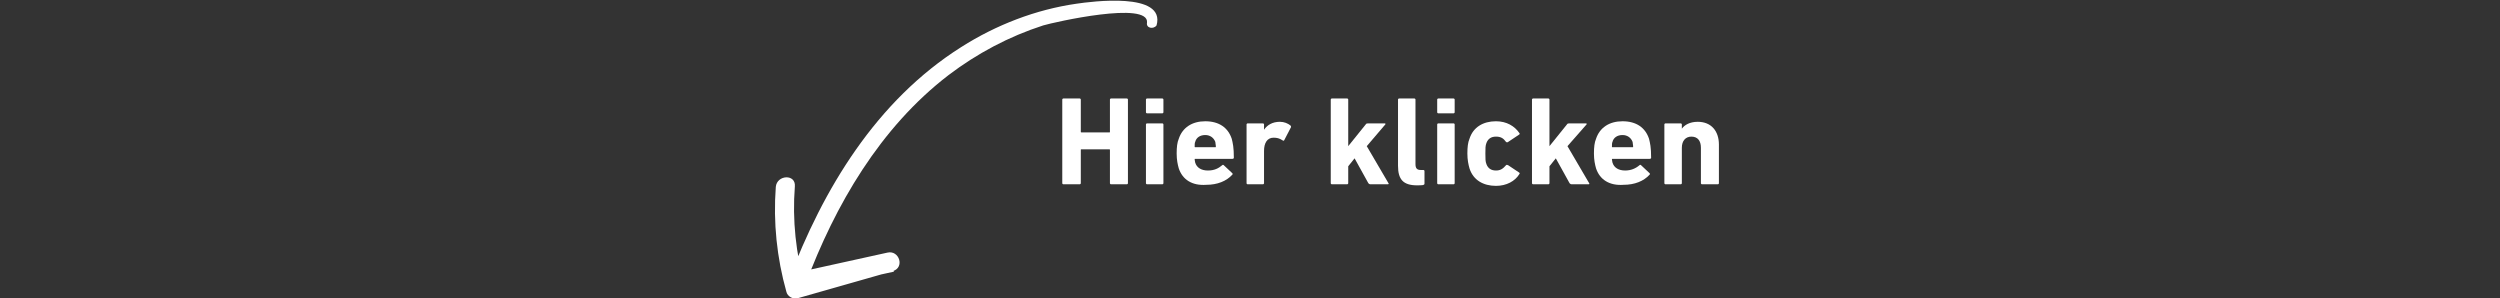 <svg xmlns="http://www.w3.org/2000/svg" xmlns:xlink="http://www.w3.org/1999/xlink" id="Layer_1" x="0px" y="0px" viewBox="0 0 472.1 56.3" style="enable-background:new 0 0 472.1 56.3;" xml:space="preserve"><rect x="0" y="0" width="472.1" height="56.3" fill="#333333" stroke="none"/><style type="text/css">	.st0{fill:#FFFFFF;}</style><g>	<g>		<path class="st0" d="M216.6,4.3c0.5-4.2-17.6-0.1-19.6,0.5c-6.5,2.1-12.5,5.3-17.9,9.4c-12.9,9.9-21.4,24.5-27,39.5   c-0.8-0.7-1.5-1.4-2.2-2.1c5.9-1.3,11.8-2.6,17.7-3.9c2.2-0.5,3.3,2.8,1,3.5c-6,1.7-12,3.4-17.9,5.1c-0.9,0.3-2-0.3-2.2-1.2   c-1.8-6.4-2.5-13.1-2-19.8c0.2-2.3,3.8-2.5,3.6-0.1c-0.5,6.4,0.2,12.7,1.9,18.8c-0.8-0.4-1.5-0.8-2.2-1.2c6-1.7,12-3.4,18-5   c0.3,1.2,0.7,2.3,1,3.5c-5.9,1.3-11.8,2.6-17.7,3.8c-1.1,0.2-2.8-0.7-2.2-2.1c6.5-17.3,16.6-34,32.6-44.1   c6.6-4.2,14.1-7.1,21.8-8.2c2.7-0.4,16.9-2.3,15.1,4.1C217.8,5.6,216.4,5.3,216.6,4.3L216.6,4.3z"></path>	</g></g><g>	<path class="st0" d="M200.6,18.8c0-0.1,0.1-0.2,0.2-0.2h3.1c0.1,0,0.2,0.1,0.2,0.2v6.1c0,0.1,0.1,0.1,0.1,0.1h5.3  c0.1,0,0.1,0,0.1-0.1v-6.1c0-0.1,0.1-0.2,0.2-0.2h3c0.1,0,0.2,0.1,0.2,0.2v15.8c0,0.1-0.1,0.2-0.2,0.2h-3c-0.1,0-0.2-0.1-0.2-0.2  v-6.3c0-0.1-0.1-0.1-0.1-0.1h-5.3c-0.1,0-0.1,0-0.1,0.1v6.3c0,0.1-0.1,0.2-0.2,0.2h-3.1c-0.1,0-0.2-0.1-0.2-0.2V18.8z"></path>	<path class="st0" d="M216.6,21.4c-0.1,0-0.2-0.1-0.2-0.2v-2.4c0-0.1,0.1-0.2,0.2-0.2h2.9c0.1,0,0.2,0.1,0.2,0.2v2.4  c0,0.1-0.1,0.2-0.2,0.2C219.5,21.4,216.6,21.4,216.6,21.4z M216.6,34.8c-0.1,0-0.2-0.1-0.2-0.2V23.5c0-0.1,0.1-0.2,0.2-0.2h2.9  c0.1,0,0.2,0.1,0.2,0.2v11.1c0,0.1-0.1,0.2-0.2,0.2H216.6z"></path>	<path class="st0" d="M222.6,31.8c-0.2-0.7-0.4-1.6-0.4-2.8c0-1.2,0.1-2.1,0.4-2.8c0.7-2.1,2.5-3.3,5-3.3c2.6,0,4.3,1.2,5,3.3  c0.2,0.8,0.4,1.6,0.4,3.6c0,0.1-0.1,0.2-0.3,0.2h-7c-0.1,0-0.1,0-0.1,0.1c0,0.2,0.1,0.5,0.1,0.6c0.3,1,1.2,1.5,2.4,1.5  c1.2,0,2-0.4,2.7-1c0.1-0.1,0.2-0.1,0.3,0l1.6,1.5c0.1,0.1,0.1,0.2,0,0.3c-1.1,1.2-2.8,1.9-4.9,1.9  C225.1,35.1,223.3,33.9,222.6,31.8z M229.5,27.8c0.1,0,0.1,0,0.1-0.1c0-0.4-0.1-0.6-0.1-0.9c-0.3-0.8-1-1.3-1.9-1.3  c-1,0-1.7,0.5-1.9,1.3c-0.1,0.2-0.1,0.5-0.1,0.9c0,0.1,0.1,0.1,0.1,0.1H229.5z"></path>	<path class="st0" d="M235.6,34.8c-0.1,0-0.2-0.1-0.2-0.2V23.5c0-0.1,0.1-0.2,0.2-0.2h2.9c0.1,0,0.2,0.1,0.2,0.2v1h0  c0.6-0.9,1.6-1.5,3-1.5c0.8,0,1.5,0.3,2,0.7c0.1,0.1,0.1,0.2,0.1,0.3l-1.3,2.5c-0.1,0.1-0.2,0.1-0.3,0c-0.6-0.4-1.1-0.5-1.7-0.5  c-1.2,0-1.8,1-1.8,2.5v6.1c0,0.1-0.1,0.2-0.2,0.2H235.6z"></path>	<path class="st0" d="M258.8,34.8c-0.2,0-0.3-0.1-0.4-0.2l-2.6-4.7l-1.2,1.5v3.2c0,0.1-0.1,0.2-0.2,0.2h-2.9c-0.1,0-0.2-0.1-0.2-0.2  V18.8c0-0.1,0.1-0.2,0.2-0.2h2.9c0.1,0,0.2,0.1,0.2,0.2v8.8l3.3-4.1c0.1-0.2,0.3-0.2,0.5-0.2h3.1c0.1,0,0.2,0.1,0.1,0.2l-3.5,4.1  l4.1,7c0.1,0.1,0,0.2-0.1,0.2H258.8z"></path>	<path class="st0" d="M267.6,35c-2.6,0-3.6-1.1-3.6-3.7V18.8c0-0.1,0.1-0.2,0.2-0.2h2.9c0.1,0,0.2,0.1,0.2,0.2V31  c0,0.8,0.3,1.1,1,1.1h0.5c0.1,0,0.2,0.1,0.2,0.2v2.4c0,0.1-0.1,0.2-0.2,0.2C268.9,35,267.6,35,267.6,35z"></path>	<path class="st0" d="M271.6,21.4c-0.1,0-0.2-0.1-0.2-0.2v-2.4c0-0.1,0.1-0.2,0.2-0.2h2.9c0.1,0,0.2,0.1,0.2,0.2v2.4  c0,0.1-0.1,0.2-0.2,0.2C274.5,21.4,271.6,21.4,271.6,21.4z M271.6,34.8c-0.1,0-0.2-0.1-0.2-0.2V23.5c0-0.1,0.1-0.2,0.2-0.2h2.9  c0.1,0,0.2,0.1,0.2,0.2v11.1c0,0.1-0.1,0.2-0.2,0.2H271.6z"></path>	<path class="st0" d="M277.5,31.8c-0.2-0.7-0.4-1.6-0.4-2.8c0-1.2,0.1-2.1,0.4-2.8c0.7-2.2,2.6-3.3,5-3.3c2,0,3.5,0.9,4.4,2.2  c0.1,0.1,0.1,0.2,0,0.3l-2.1,1.4c-0.1,0.1-0.3,0.1-0.4,0c-0.5-0.7-1-1-1.9-1c-0.9,0-1.5,0.4-1.8,1.2c-0.2,0.5-0.2,1-0.2,2  s0,1.5,0.2,2c0.3,0.8,0.9,1.2,1.8,1.2c0.8,0,1.3-0.3,1.9-1c0.1-0.1,0.2-0.1,0.4,0l2.1,1.4c0.1,0.1,0.1,0.2,0,0.3  c-0.8,1.3-2.4,2.2-4.4,2.2C280.1,35.1,278.2,34,277.5,31.8z"></path>	<path class="st0" d="M296.8,34.8c-0.2,0-0.3-0.1-0.4-0.2l-2.6-4.7l-1.2,1.5v3.2c0,0.1-0.1,0.2-0.2,0.2h-2.9c-0.1,0-0.2-0.1-0.2-0.2  V18.8c0-0.1,0.1-0.2,0.2-0.2h2.9c0.1,0,0.2,0.1,0.2,0.2v8.8l3.3-4.1c0.1-0.2,0.3-0.2,0.5-0.2h3.1c0.1,0,0.2,0.1,0.1,0.2l-3.6,4.1  l4.1,7c0.1,0.1,0,0.2-0.1,0.2H296.8z"></path>	<path class="st0" d="M301.4,31.8c-0.2-0.7-0.4-1.6-0.4-2.8c0-1.2,0.1-2.1,0.4-2.8c0.7-2.1,2.5-3.3,5-3.3c2.6,0,4.3,1.2,5,3.3  c0.2,0.8,0.4,1.6,0.4,3.6c0,0.1-0.1,0.2-0.3,0.2h-7c-0.1,0-0.1,0-0.1,0.1c0,0.2,0.1,0.5,0.1,0.6c0.3,1,1.2,1.5,2.4,1.5  c1.1,0,2-0.4,2.7-1c0.1-0.1,0.2-0.1,0.3,0l1.6,1.5c0.1,0.1,0.1,0.2,0,0.3c-1.1,1.2-2.8,1.9-4.9,1.9  C303.9,35.1,302.1,33.9,301.4,31.8z M308.3,27.8c0.1,0,0.1,0,0.1-0.1c0-0.4-0.1-0.6-0.1-0.9c-0.3-0.8-1-1.3-1.9-1.3  c-1,0-1.7,0.5-1.9,1.3c-0.1,0.2-0.1,0.5-0.1,0.9c0,0.1,0,0.1,0.1,0.1H308.3z"></path>	<path class="st0" d="M321.4,34.8c-0.1,0-0.2-0.1-0.2-0.2v-6.7c0-1.3-0.6-2.1-1.8-2.1c-1.1,0-1.8,0.8-1.8,2.1v6.7  c0,0.1-0.1,0.2-0.2,0.2h-2.9c-0.1,0-0.2-0.1-0.2-0.2V23.5c0-0.1,0.1-0.2,0.2-0.2h2.9c0.1,0,0.2,0.1,0.2,0.2v0.8h0  c0.5-0.7,1.5-1.3,3-1.3c2.6,0,4,1.8,4,4.3v7.3c0,0.1-0.1,0.2-0.2,0.2H321.4z"></path></g></svg>